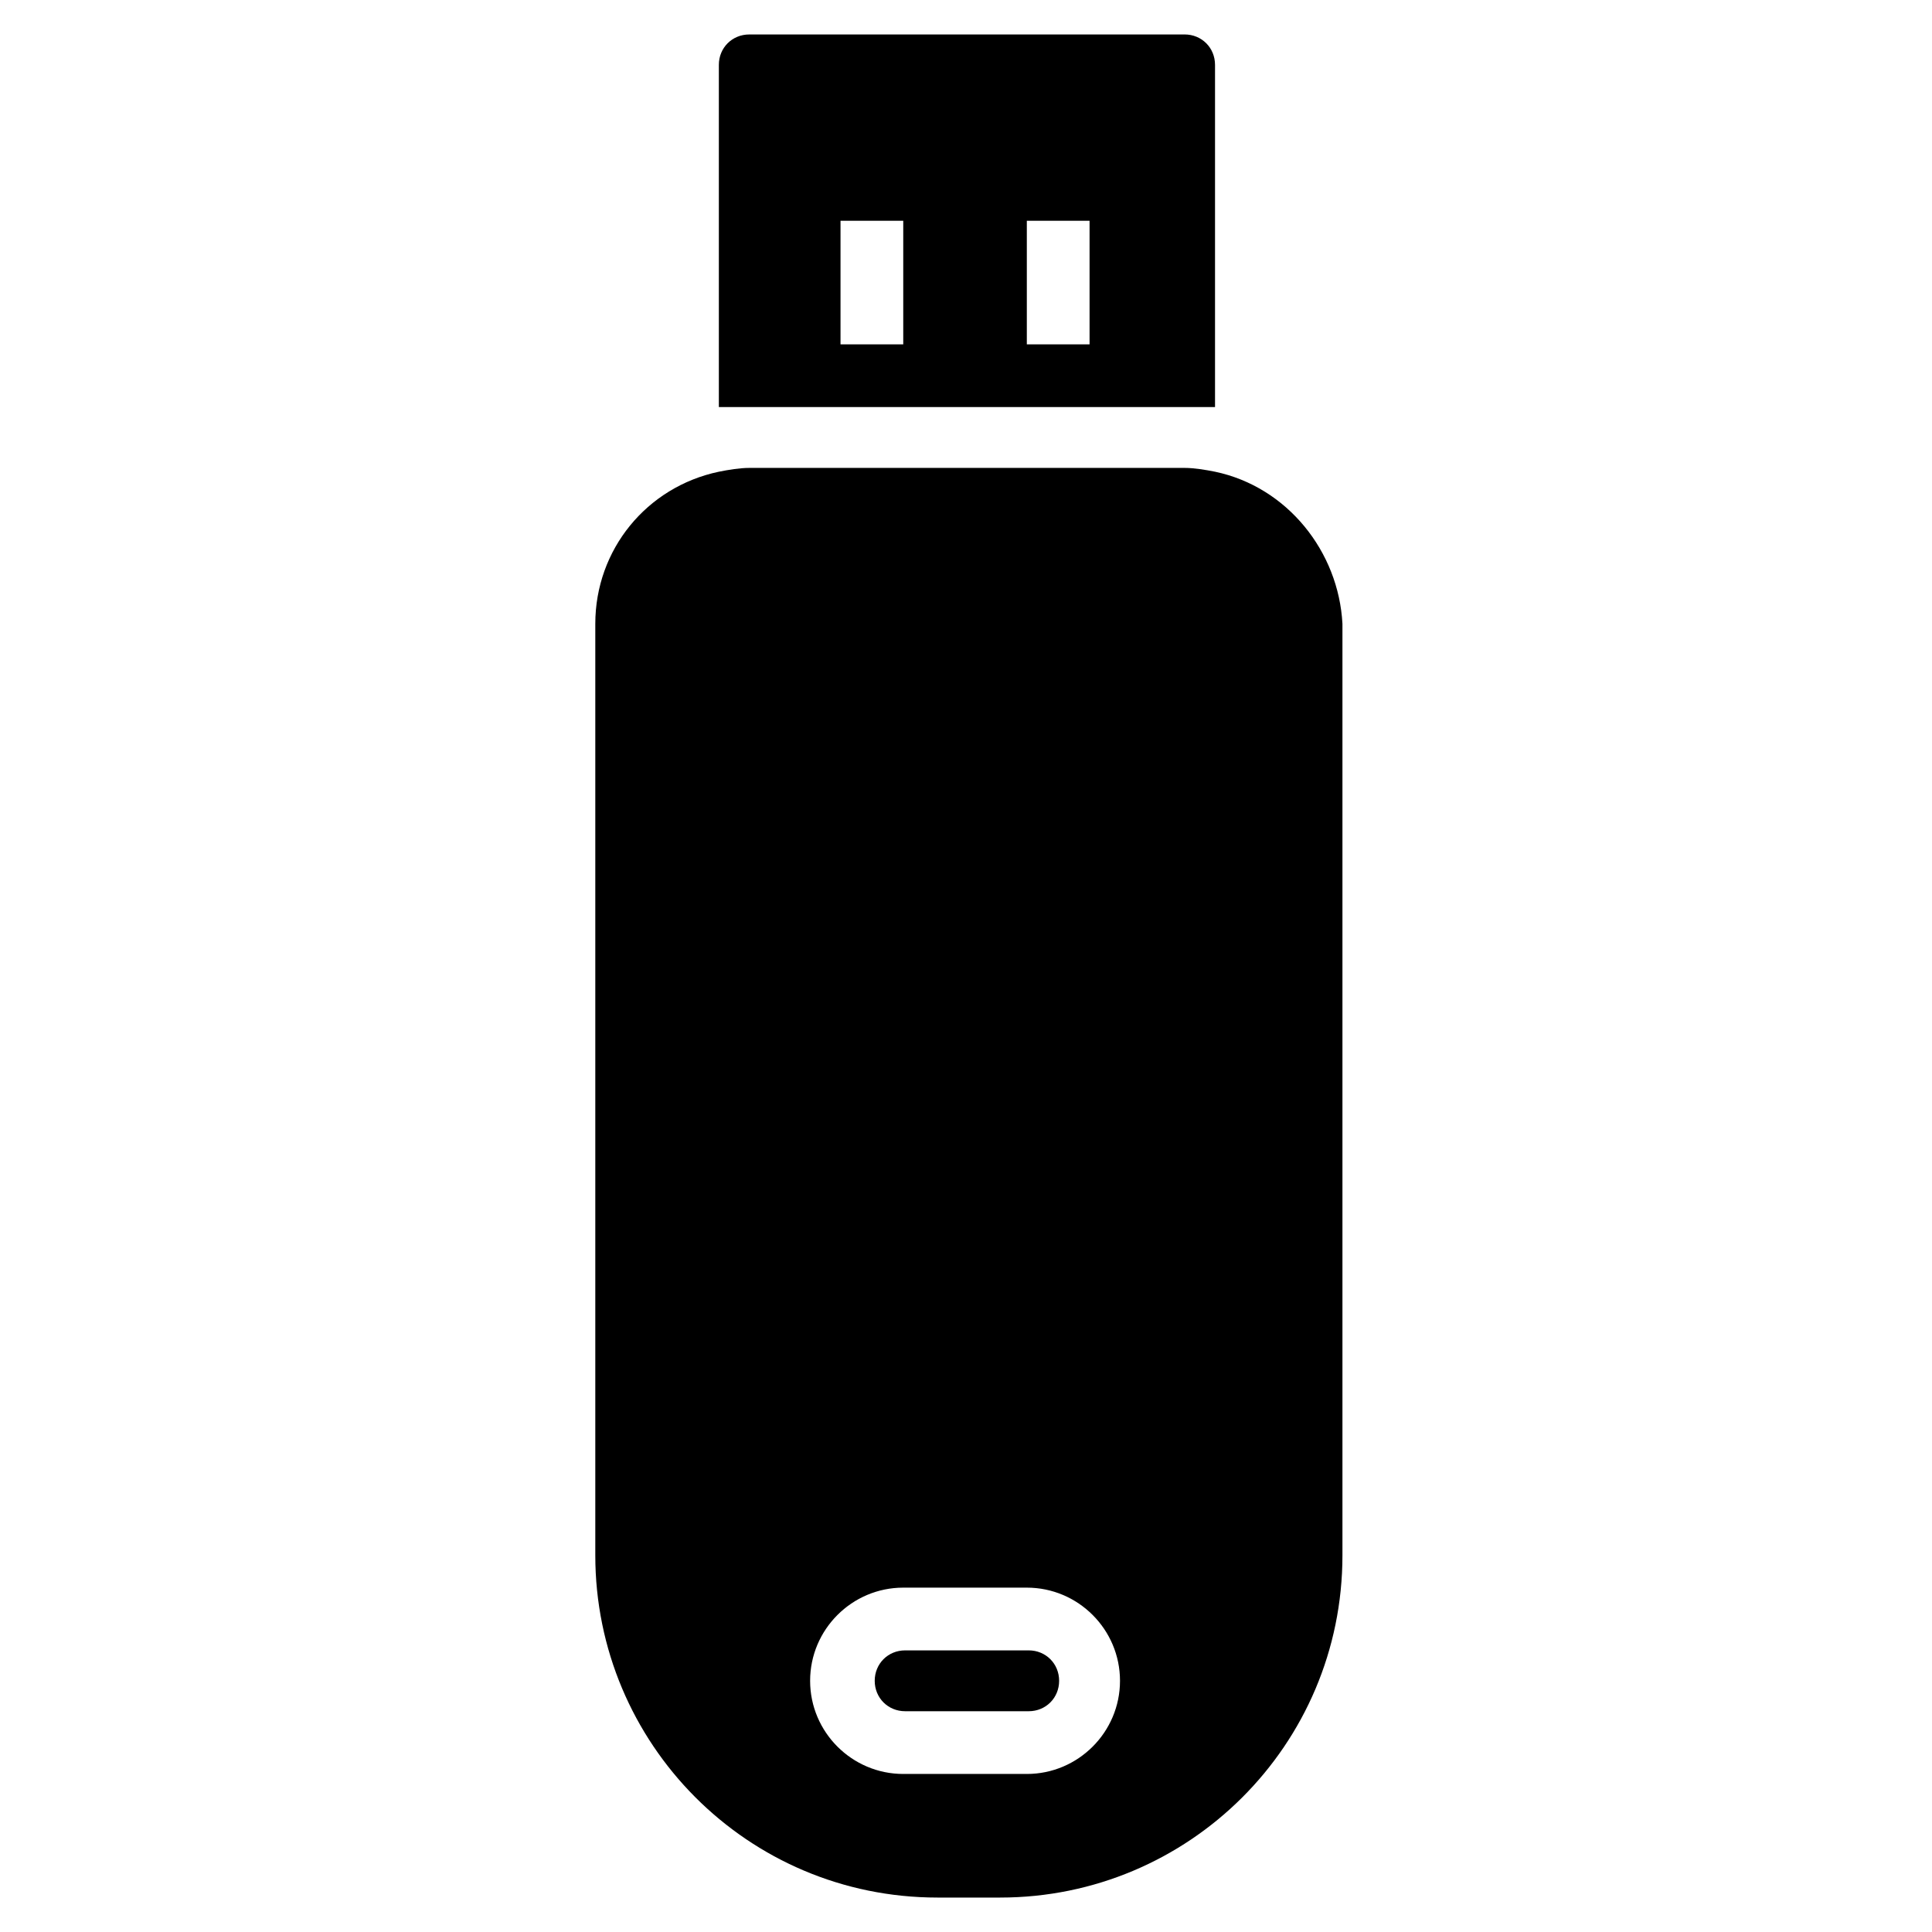 <?xml version="1.0" encoding="UTF-8"?>
<!-- Uploaded to: ICON Repo, www.svgrepo.com, Generator: ICON Repo Mixer Tools -->
<svg fill="#000000" width="800px" height="800px" version="1.1" viewBox="144 144 512 512" xmlns="http://www.w3.org/2000/svg">
 <g>
  <path d="m466 269.01c-2.519-0.504-5.543-1.008-8.062-1.008h-115.37c-2.519 0-5.543 0.504-8.062 1.008-19.145 4.031-32.746 20.656-32.746 40.305v246.87c0 49.879 40.305 90.688 90.688 90.688h16.625c49.879 0 90.688-40.305 90.688-90.688v-246.87c-1.008-19.145-14.613-36.273-33.758-40.305zm-107.31 320.42c0-13.602 11.082-24.688 24.688-24.688h32.746c13.602 0 24.688 11.082 24.688 24.688 0 13.602-11.082 24.688-24.688 24.688h-32.746c-13.605 0-24.688-11.082-24.688-24.688z"/>
  <path d="m424.68 589.43c0-4.535-3.527-8.062-8.062-8.062h-32.746c-4.535 0-8.062 3.527-8.062 8.062 0 4.535 3.527 8.062 8.062 8.062h32.746c4.539 0 8.062-3.527 8.062-8.062z"/>
  <path d="m449.37 251.88h16.625v-90.688c0-4.535-3.527-8.062-8.062-8.062l-115.37 0.004c-4.531 0-8.059 3.527-8.059 8.059v90.688zm-66-16.625h-16.625v-32.746h16.625zm49.375 0h-16.625v-32.746h16.625z"/>
 </g>
</svg>